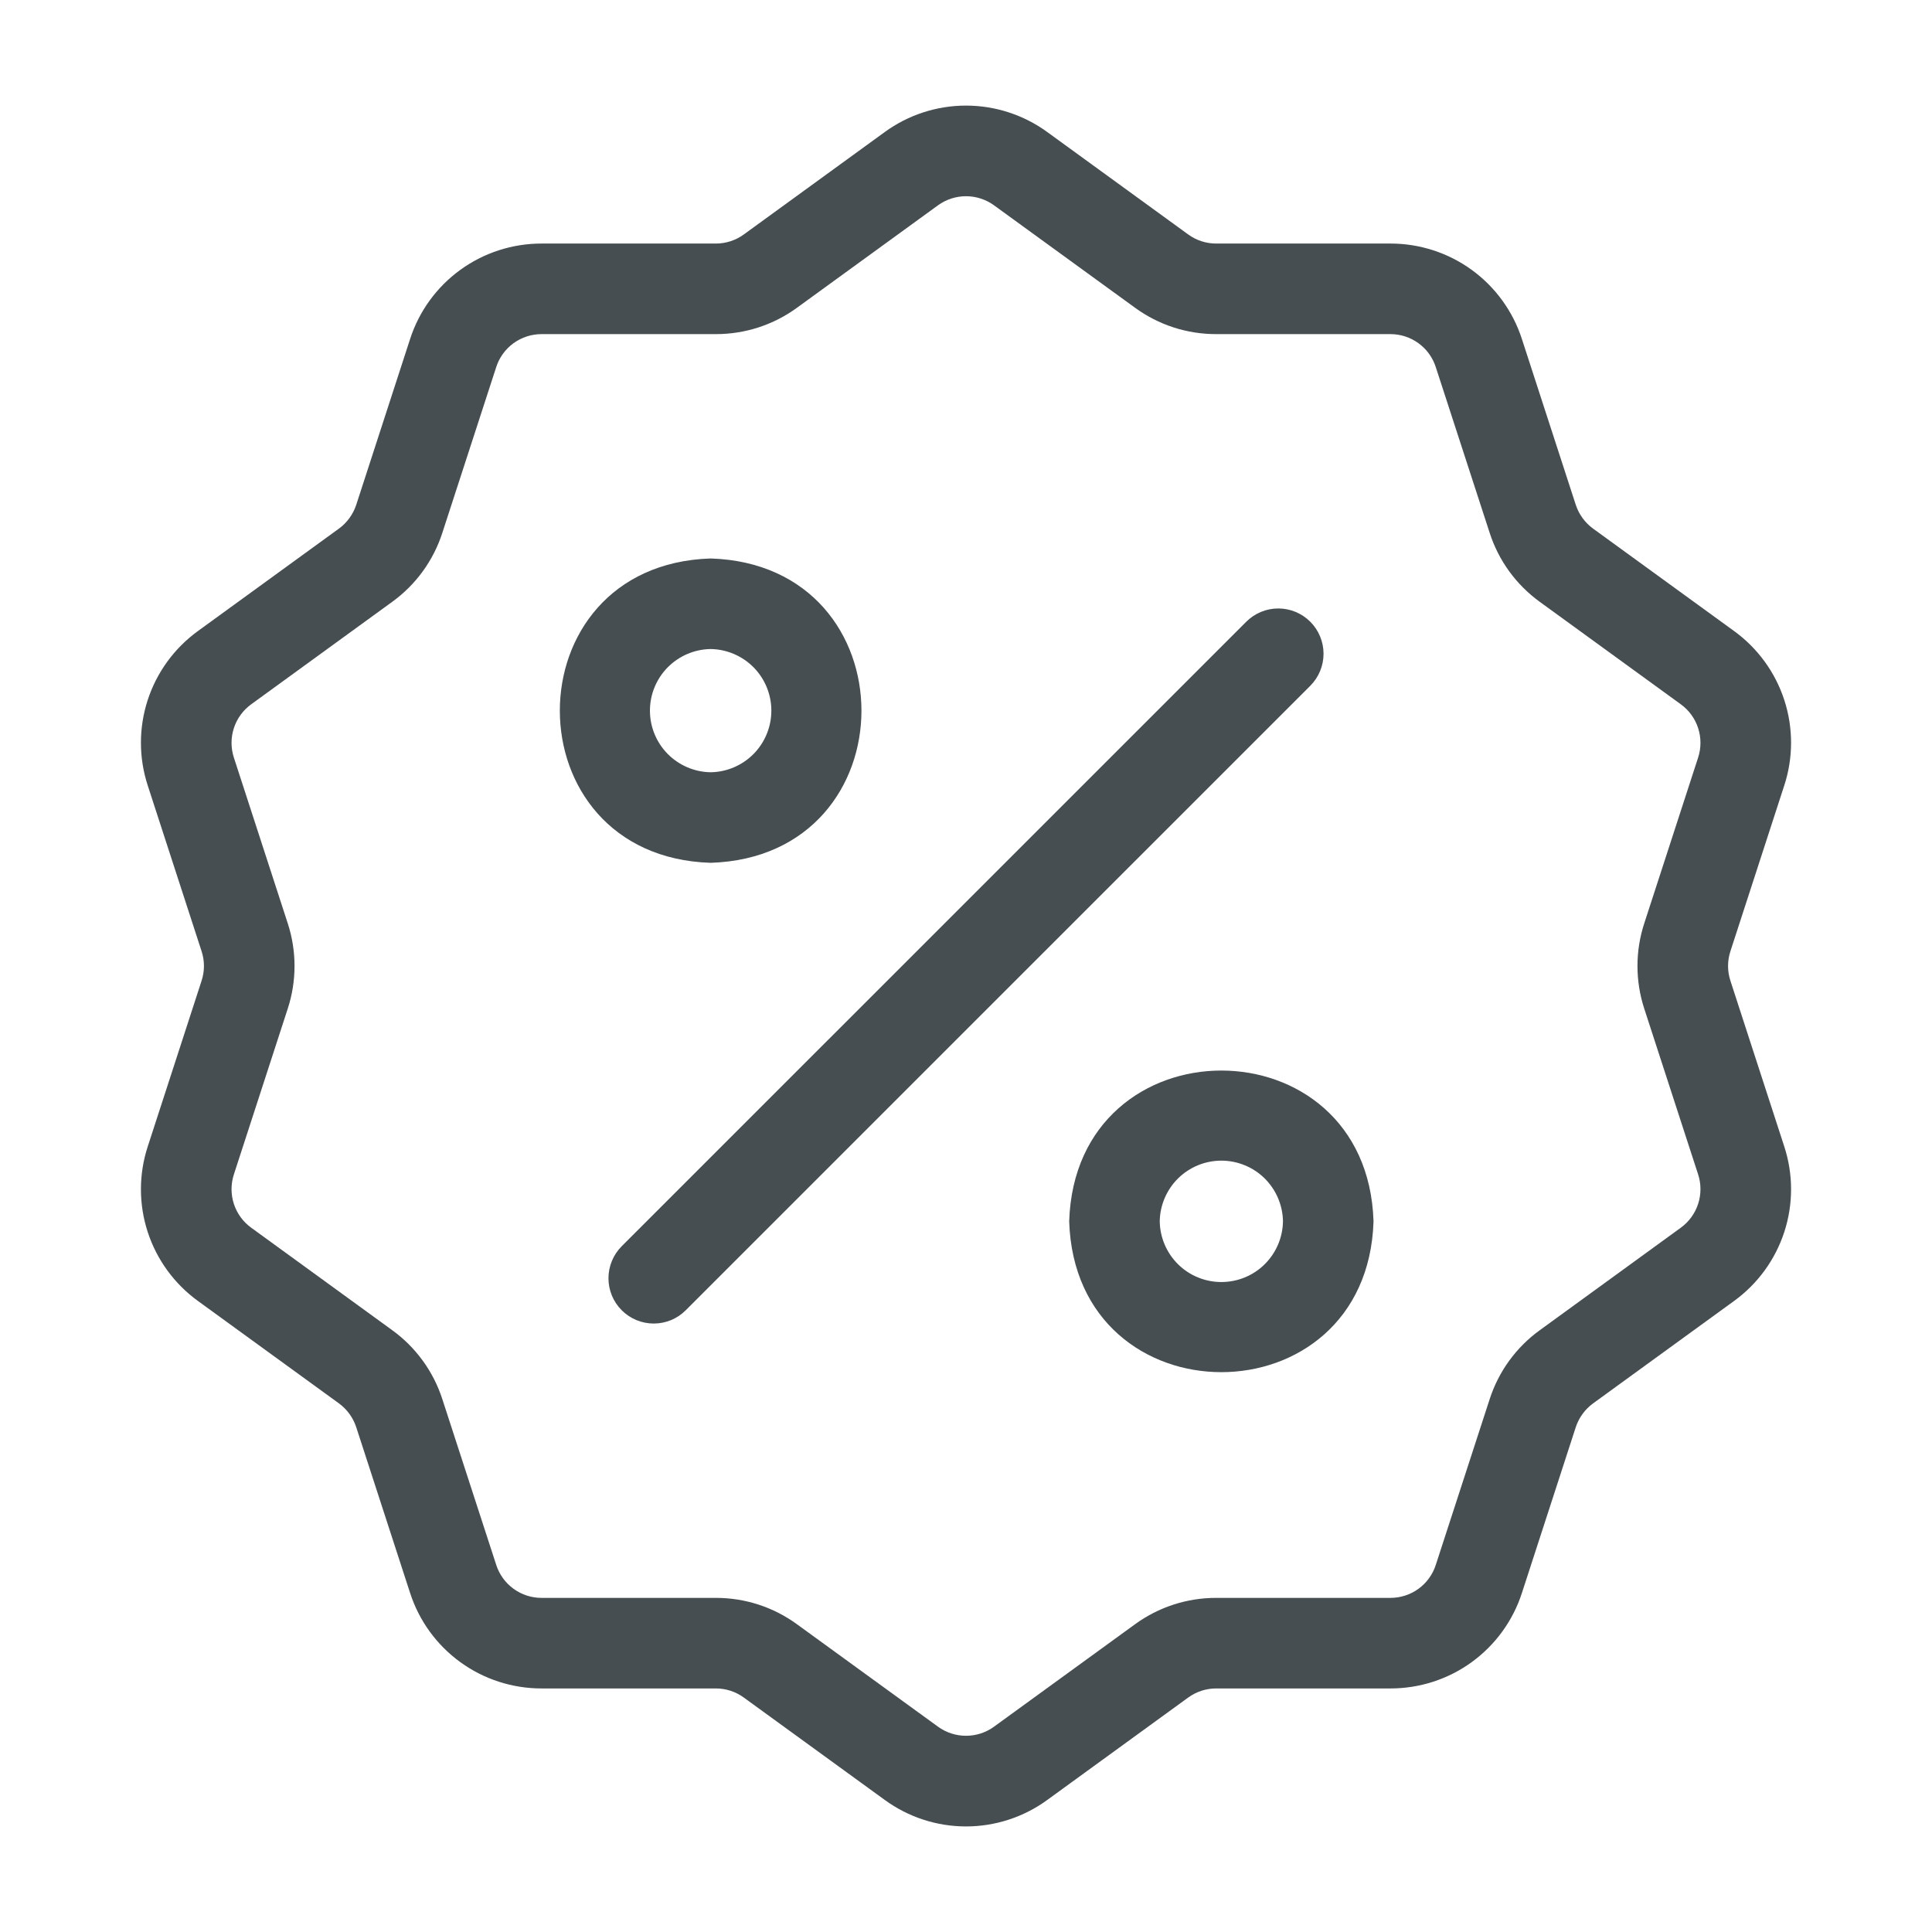 <?xml version="1.0"?>
<svg xmlns="http://www.w3.org/2000/svg" width="64" height="64" viewBox="0 0 64 64" fill="none">
<path d="M23.541 28.582C30.203 28.37 30.201 18.711 23.541 18.5C16.879 18.712 16.881 28.371 23.541 28.582ZM23.541 21.5C24.077 21.508 24.588 21.727 24.965 22.108C25.341 22.49 25.552 23.005 25.552 23.541C25.552 24.077 25.341 24.592 24.965 24.974C24.588 25.355 24.077 25.574 23.541 25.582C23.005 25.574 22.494 25.355 22.117 24.974C21.741 24.592 21.53 24.077 21.53 23.541C21.53 23.005 21.741 22.49 22.117 22.108C22.494 21.727 23.005 21.508 23.541 21.5Z" fill="#464E51"/>
<path d="M35.418 40.459C35.63 47.121 45.289 47.119 45.5 40.459C45.288 33.797 35.629 33.799 35.418 40.459ZM42.5 40.459C42.492 40.995 42.273 41.506 41.891 41.883C41.51 42.259 40.995 42.469 40.459 42.469C39.923 42.469 39.408 42.259 39.026 41.882C38.645 41.506 38.426 40.995 38.418 40.459C38.426 39.923 38.645 39.412 39.026 39.035C39.408 38.659 39.923 38.448 40.459 38.448C40.995 38.448 41.51 38.659 41.892 39.035C42.273 39.412 42.492 39.923 42.5 40.459Z" fill="#464E51"/>
<path d="M20.595 43.404C20.735 43.544 20.9 43.654 21.082 43.73C21.264 43.805 21.459 43.844 21.656 43.844C21.853 43.844 22.048 43.805 22.23 43.73C22.412 43.654 22.577 43.544 22.716 43.404L43.405 22.717C43.686 22.436 43.844 22.054 43.844 21.656C43.844 21.259 43.686 20.877 43.405 20.596C43.123 20.314 42.742 20.156 42.344 20.156C41.947 20.156 41.565 20.314 41.284 20.596L20.595 41.283C20.456 41.422 20.345 41.588 20.27 41.77C20.195 41.952 20.156 42.147 20.156 42.344C20.156 42.541 20.195 42.736 20.27 42.918C20.345 43.1 20.456 43.265 20.595 43.404Z" fill="#464E51"/>
<path d="M4.895 37.977C4.594 38.896 4.593 39.888 4.892 40.808C5.191 41.728 5.775 42.53 6.559 43.098L11.228 46.489C11.497 46.686 11.697 46.962 11.801 47.279L13.584 52.766C13.881 53.687 14.463 54.49 15.246 55.059C16.029 55.628 16.973 55.933 17.941 55.932H23.71C24.045 55.931 24.37 56.037 24.64 56.234L29.307 59.624C30.089 60.195 31.032 60.503 32 60.503C32.968 60.503 33.911 60.196 34.693 59.625L39.361 56.233C39.63 56.037 39.956 55.931 40.29 55.932H46.06C47.027 55.933 47.971 55.628 48.754 55.059C49.536 54.49 50.119 53.688 50.416 52.767L52.199 47.278C52.303 46.962 52.504 46.685 52.773 46.489L57.441 43.098C58.225 42.53 58.809 41.728 59.108 40.808C59.407 39.887 59.406 38.896 59.105 37.976L57.322 32.488C57.218 32.171 57.218 31.829 57.322 31.512L59.105 26.023C59.406 25.104 59.407 24.112 59.108 23.192C58.809 22.271 58.225 21.47 57.441 20.902L52.773 17.511C52.503 17.314 52.303 17.038 52.199 16.721L50.416 11.234C50.119 10.313 49.537 9.51 48.754 8.941C47.971 8.372 47.027 8.067 46.06 8.068H40.29C39.956 8.069 39.63 7.963 39.36 7.766L34.693 4.375C33.911 3.805 32.968 3.498 32 3.498C31.032 3.498 30.089 3.805 29.307 4.375L24.639 7.767C24.369 7.963 24.044 8.069 23.71 8.068H17.94C16.973 8.067 16.029 8.372 15.246 8.941C14.463 9.51 13.881 10.312 13.584 11.233L11.801 16.722C11.697 17.038 11.496 17.315 11.227 17.511L6.559 20.902C5.775 21.47 5.191 22.272 4.892 23.192C4.593 24.113 4.594 25.104 4.895 26.024L6.678 31.512C6.782 31.829 6.782 32.171 6.678 32.488L4.895 37.977ZM9.531 30.584L7.748 25.098C7.644 24.78 7.644 24.438 7.747 24.12C7.85 23.803 8.052 23.526 8.322 23.33L12.989 19.939C13.774 19.372 14.357 18.57 14.654 17.648L16.438 12.16C16.54 11.842 16.741 11.566 17.011 11.369C17.281 11.173 17.607 11.068 17.94 11.068H23.71C24.678 11.07 25.622 10.764 26.403 10.193L31.071 6.802C31.341 6.606 31.666 6.5 32 6.5C32.334 6.5 32.659 6.606 32.929 6.802L37.596 10.192C38.378 10.764 39.321 11.07 40.289 11.068H46.059C46.394 11.068 46.719 11.173 46.989 11.37C47.26 11.566 47.46 11.843 47.562 12.161L49.346 17.648C49.642 18.569 50.225 19.371 51.01 19.939L55.678 23.33C55.949 23.526 56.15 23.802 56.253 24.12C56.356 24.437 56.356 24.779 56.252 25.097L54.469 30.584C54.168 31.504 54.168 32.496 54.469 33.416L56.252 38.902C56.356 39.22 56.356 39.562 56.253 39.88C56.15 40.197 55.948 40.474 55.678 40.67L51.011 44.062C50.226 44.628 49.643 45.431 49.346 46.352L47.562 51.84C47.46 52.158 47.259 52.435 46.989 52.631C46.719 52.827 46.393 52.932 46.059 52.932H40.289C39.322 52.93 38.379 53.236 37.597 53.807L32.929 57.198C32.659 57.395 32.334 57.5 32 57.5C31.666 57.5 31.34 57.394 31.07 57.197L26.404 53.808C25.622 53.236 24.679 52.93 23.71 52.932H17.94C17.606 52.932 17.281 52.827 17.011 52.63C16.741 52.434 16.54 52.157 16.438 51.839L14.654 46.352C14.357 45.431 13.774 44.629 12.99 44.062L8.322 40.67C8.051 40.474 7.85 40.198 7.747 39.88C7.644 39.563 7.644 39.221 7.748 38.903L9.531 33.416C9.832 32.496 9.832 31.504 9.531 30.584Z" fill="#464E51"/>
</svg>
